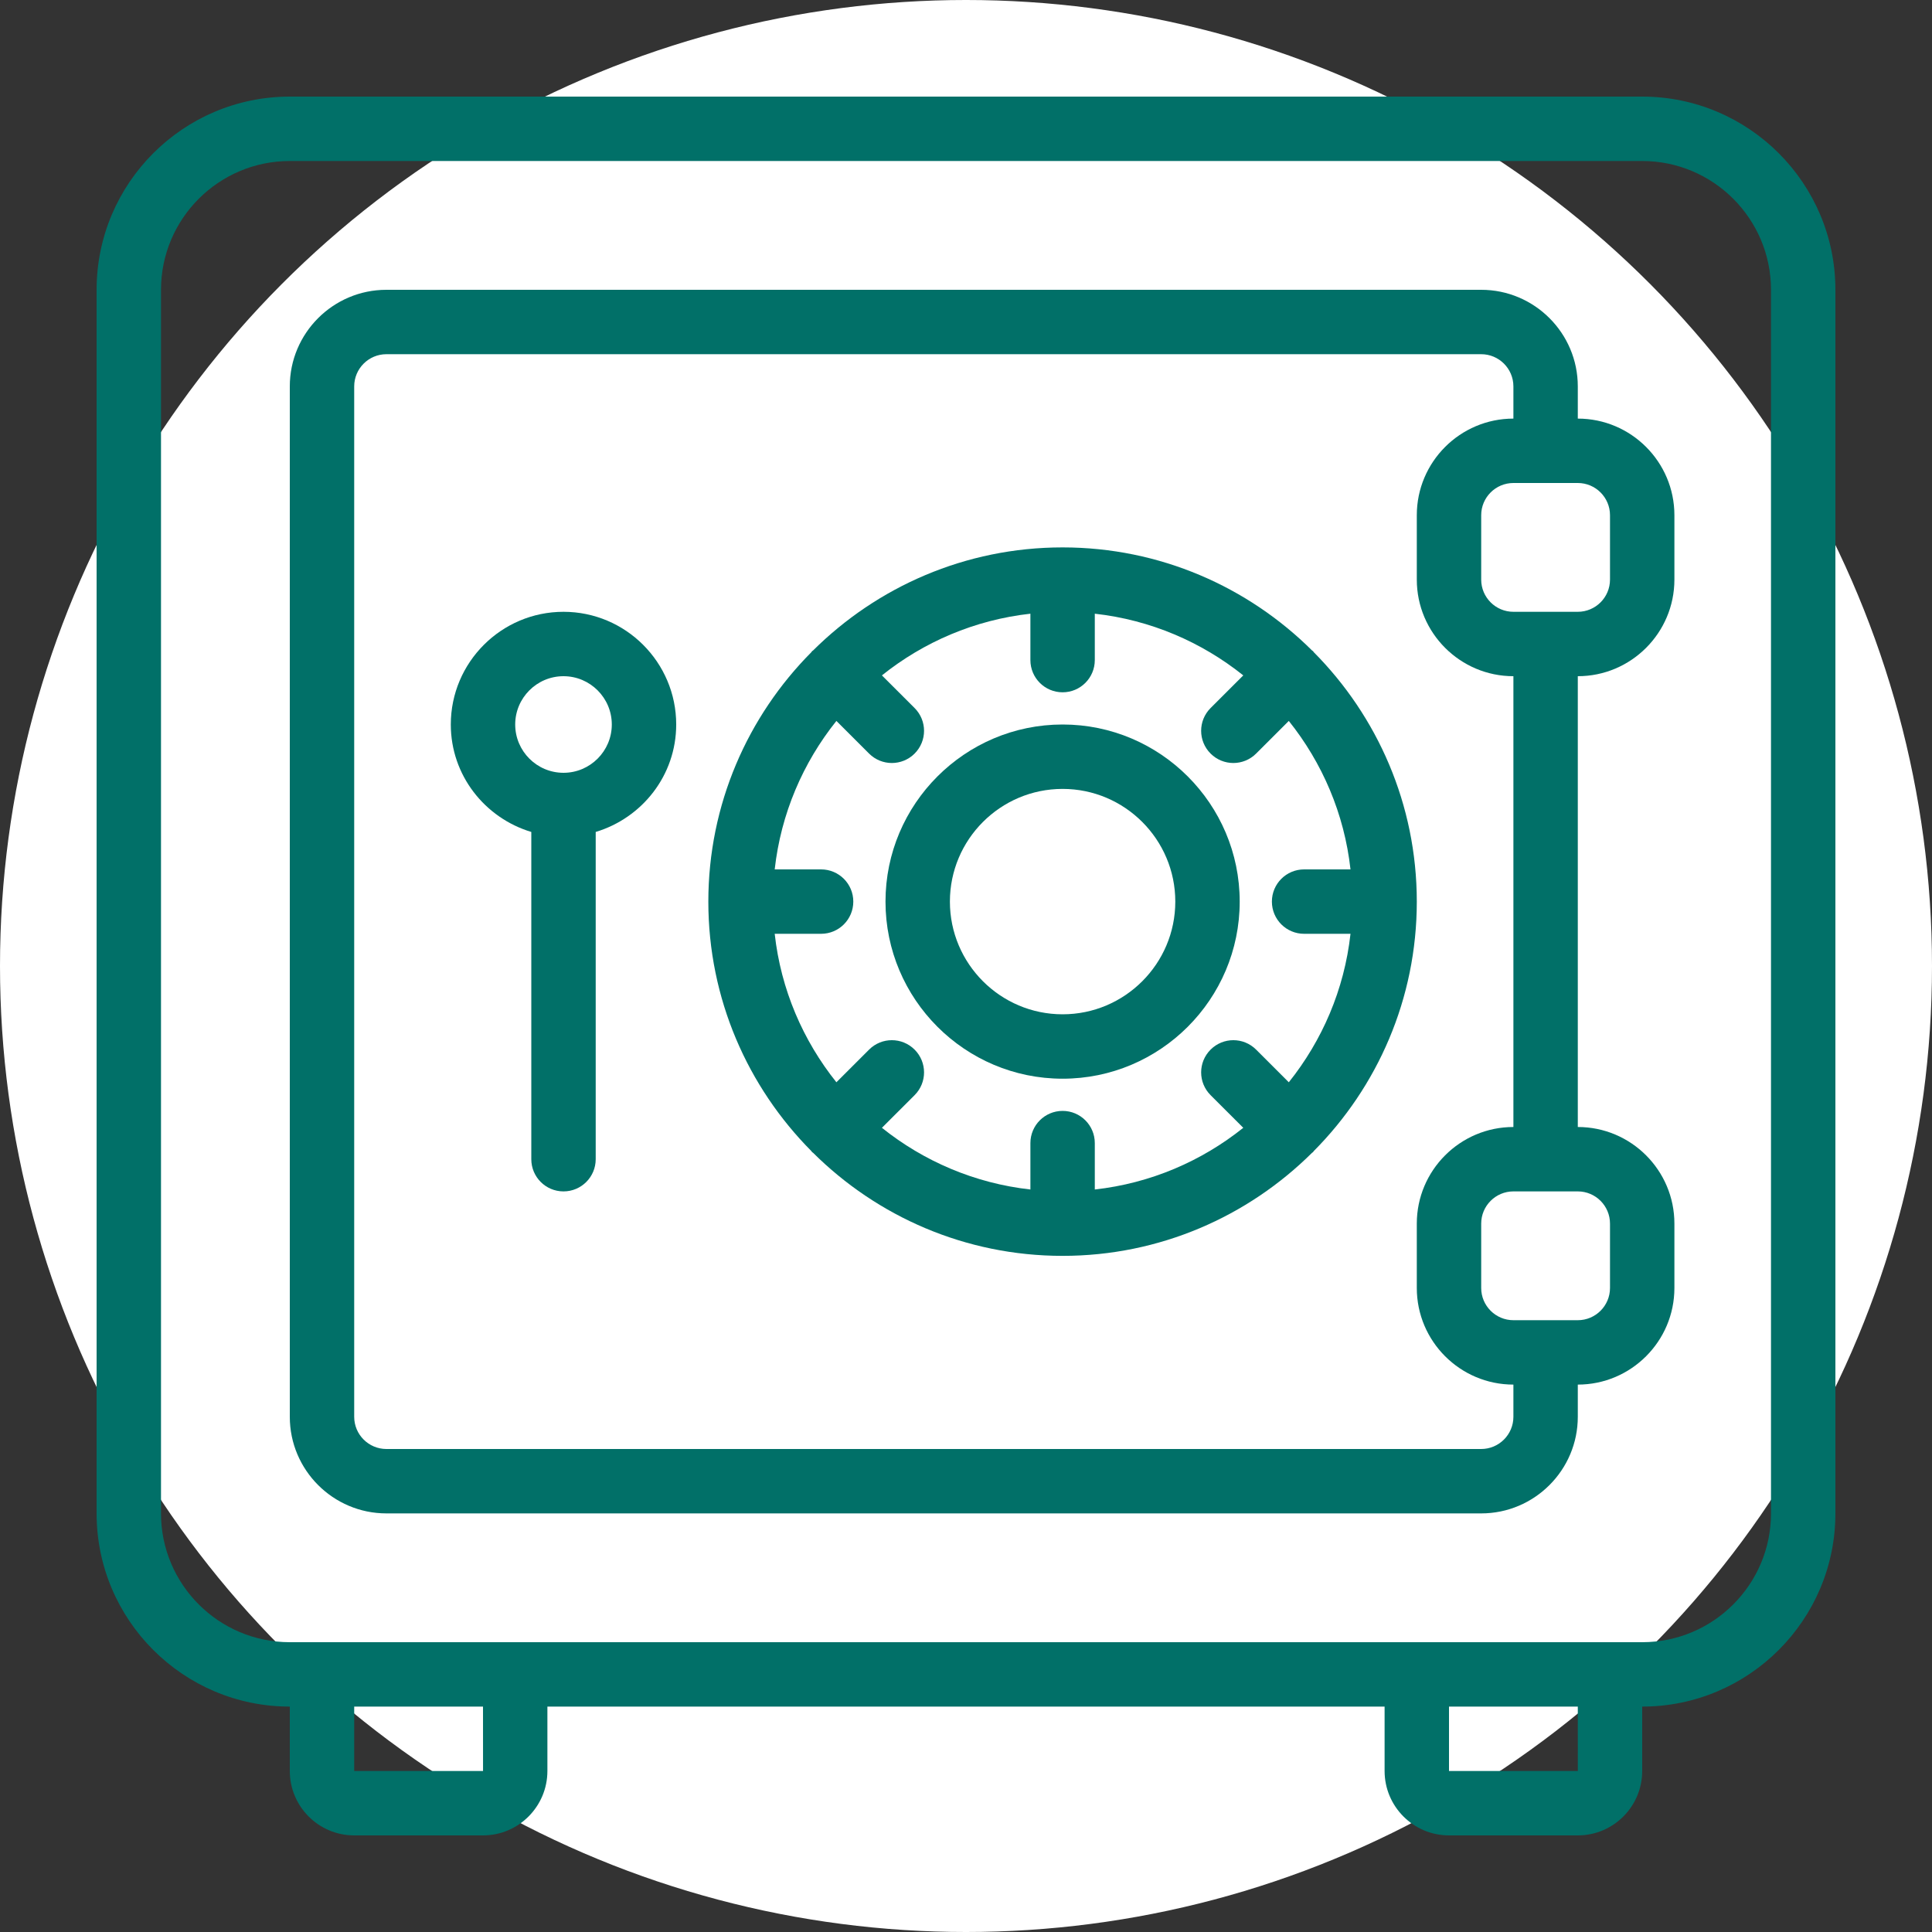<?xml version="1.0" encoding="UTF-8"?><svg id="b" xmlns="http://www.w3.org/2000/svg" viewBox="0 0 60 60"><rect x="0" y="0" width="60" height="60" fill="#333333" stroke="none"/><g id="c"><circle cx="30" cy="30" r="30" style="fill:#fff;"/><path d="M51,3H9c-3.309,0-6,2.691-6,6v38c0,3.309,2.691,6,6,6v2c0,1.103.897,2,2,2h4c1.103,0,2-.897,2-2v-2h26v2c0,1.103.897,2,2,2h4c1.103,0,2-.897,2-2v-2c3.309,0,6-2.691,6-6V9c0-3.309-2.691-6-6-6ZM15.001,55h-4.001v-2h4l.001,2ZM49.001,55h-4.001v-2h4l.001,2ZM55,47c0,2.206-1.794,4-4,4H9c-2.206,0-4-1.794-4-4V9c0-2.206,1.794-4,4-4h42c2.206,0,4,1.794,4,4v38Z" style="fill:#017068;"/><path d="M49,13v-1c0-1.654-1.346-3-3-3H12c-1.654,0-3,1.346-3,3v32c0,1.654,1.346,3,3,3h34c1.654,0,3-1.346,3-3v-1c1.654,0,3-1.346,3-3v-2c0-1.654-1.346-3-3-3v-14c1.654,0,3-1.346,3-3v-2c0-1.654-1.346-3-3-3ZM50,38v2c0,.552-.449,1-1,1h-2c-.551,0-1-.448-1-1v-2c0-.552.449-1,1-1h2c.551,0,1,.448,1,1ZM47,35c-1.654,0-3,1.346-3,3v2c0,1.654,1.346,3,3,3v1c0,.552-.449,1-1,1H12c-.551,0-1-.448-1-1V12c0-.552.449-1,1-1h34c.551,0,1,.448,1,1v1c-1.654,0-3,1.346-3,3v2c0,1.654,1.346,3,3,3v14ZM50,18c0,.552-.449,1-1,1h-2c-.551,0-1-.448-1-1v-2c0-.552.449-1,1-1h2c.551,0,1,.448,1,1v2Z" style="fill:#017068;"/><path d="M33,22.5c-3.033,0-5.5,2.468-5.5,5.5s2.467,5.5,5.5,5.5,5.5-2.468,5.5-5.5-2.467-5.5-5.5-5.5ZM33,31.5c-1.93,0-3.5-1.57-3.5-3.5s1.57-3.5,3.5-3.5,3.5,1.57,3.5,3.5-1.57,3.5-3.5,3.5Z" style="fill:#017068;"/><path d="M40.778,20.222c-.009-.009-.021-.011-.03-.02-1.99-1.978-4.729-3.202-7.749-3.202s-5.759,1.225-7.749,3.202c-.009.008-.021.011-.03.02s-.011.021-.02.03c-1.978,1.99-3.202,4.729-3.202,7.749s1.225,5.759,3.202,7.749c.008.009.011.021.02.03s.021.011.03.02c1.99,1.978,4.729,3.202,7.749,3.202s5.759-1.225,7.749-3.202c.009-.008.021-.011.03-.02s.011-.021.02-.03c1.978-1.99,3.202-4.729,3.202-7.749s-1.225-5.759-3.202-7.749c-.008-.009-.011-.021-.02-.03ZM40.5,29h1.441c-.192,1.733-.88,3.316-1.916,4.611l-1.015-1.014c-.391-.391-1.023-.391-1.414,0s-.391,1.023,0,1.414l1.015,1.014c-1.294,1.036-2.878,1.723-4.611,1.916v-1.441c0-.553-.448-1-1-1s-1,.447-1,1v1.441c-1.733-.193-3.316-.88-4.611-1.916l1.015-1.014c.391-.391.391-1.023,0-1.414s-1.023-.391-1.414,0l-1.015,1.014c-1.036-1.295-1.724-2.878-1.916-4.611h1.441c.552,0,1-.447,1-1s-.448-1-1-1h-1.441c.193-1.733.88-3.316,1.916-4.611l1.015,1.014c.195.195.451.293.707.293s.512-.098.707-.293c.391-.391.391-1.023,0-1.414l-1.015-1.014c1.294-1.036,2.878-1.723,4.611-1.916v1.441c0,.553.448,1,1,1s1-.447,1-1v-1.441c1.733.193,3.316.88,4.611,1.916l-1.015,1.014c-.391.391-.391,1.023,0,1.414.195.195.451.293.707.293s.512-.098.707-.293l1.015-1.014c1.036,1.295,1.724,2.878,1.916,4.611h-1.441c-.552,0-1,.447-1,1s.448,1,1,1Z" style="fill:#017068;"/><path d="M17.5,19c-1.93,0-3.5,1.57-3.5,3.5,0,1.58,1.059,2.903,2.5,3.337v10.163c0,.553.448,1,1,1s1-.447,1-1v-10.163c1.441-.434,2.5-1.757,2.5-3.337,0-1.93-1.57-3.5-3.5-3.5ZM17.5,24c-.827,0-1.5-.673-1.5-1.5s.673-1.5,1.5-1.5,1.5.673,1.5,1.5-.673,1.5-1.5,1.5Z" style="fill:#017068;"/></g></svg>